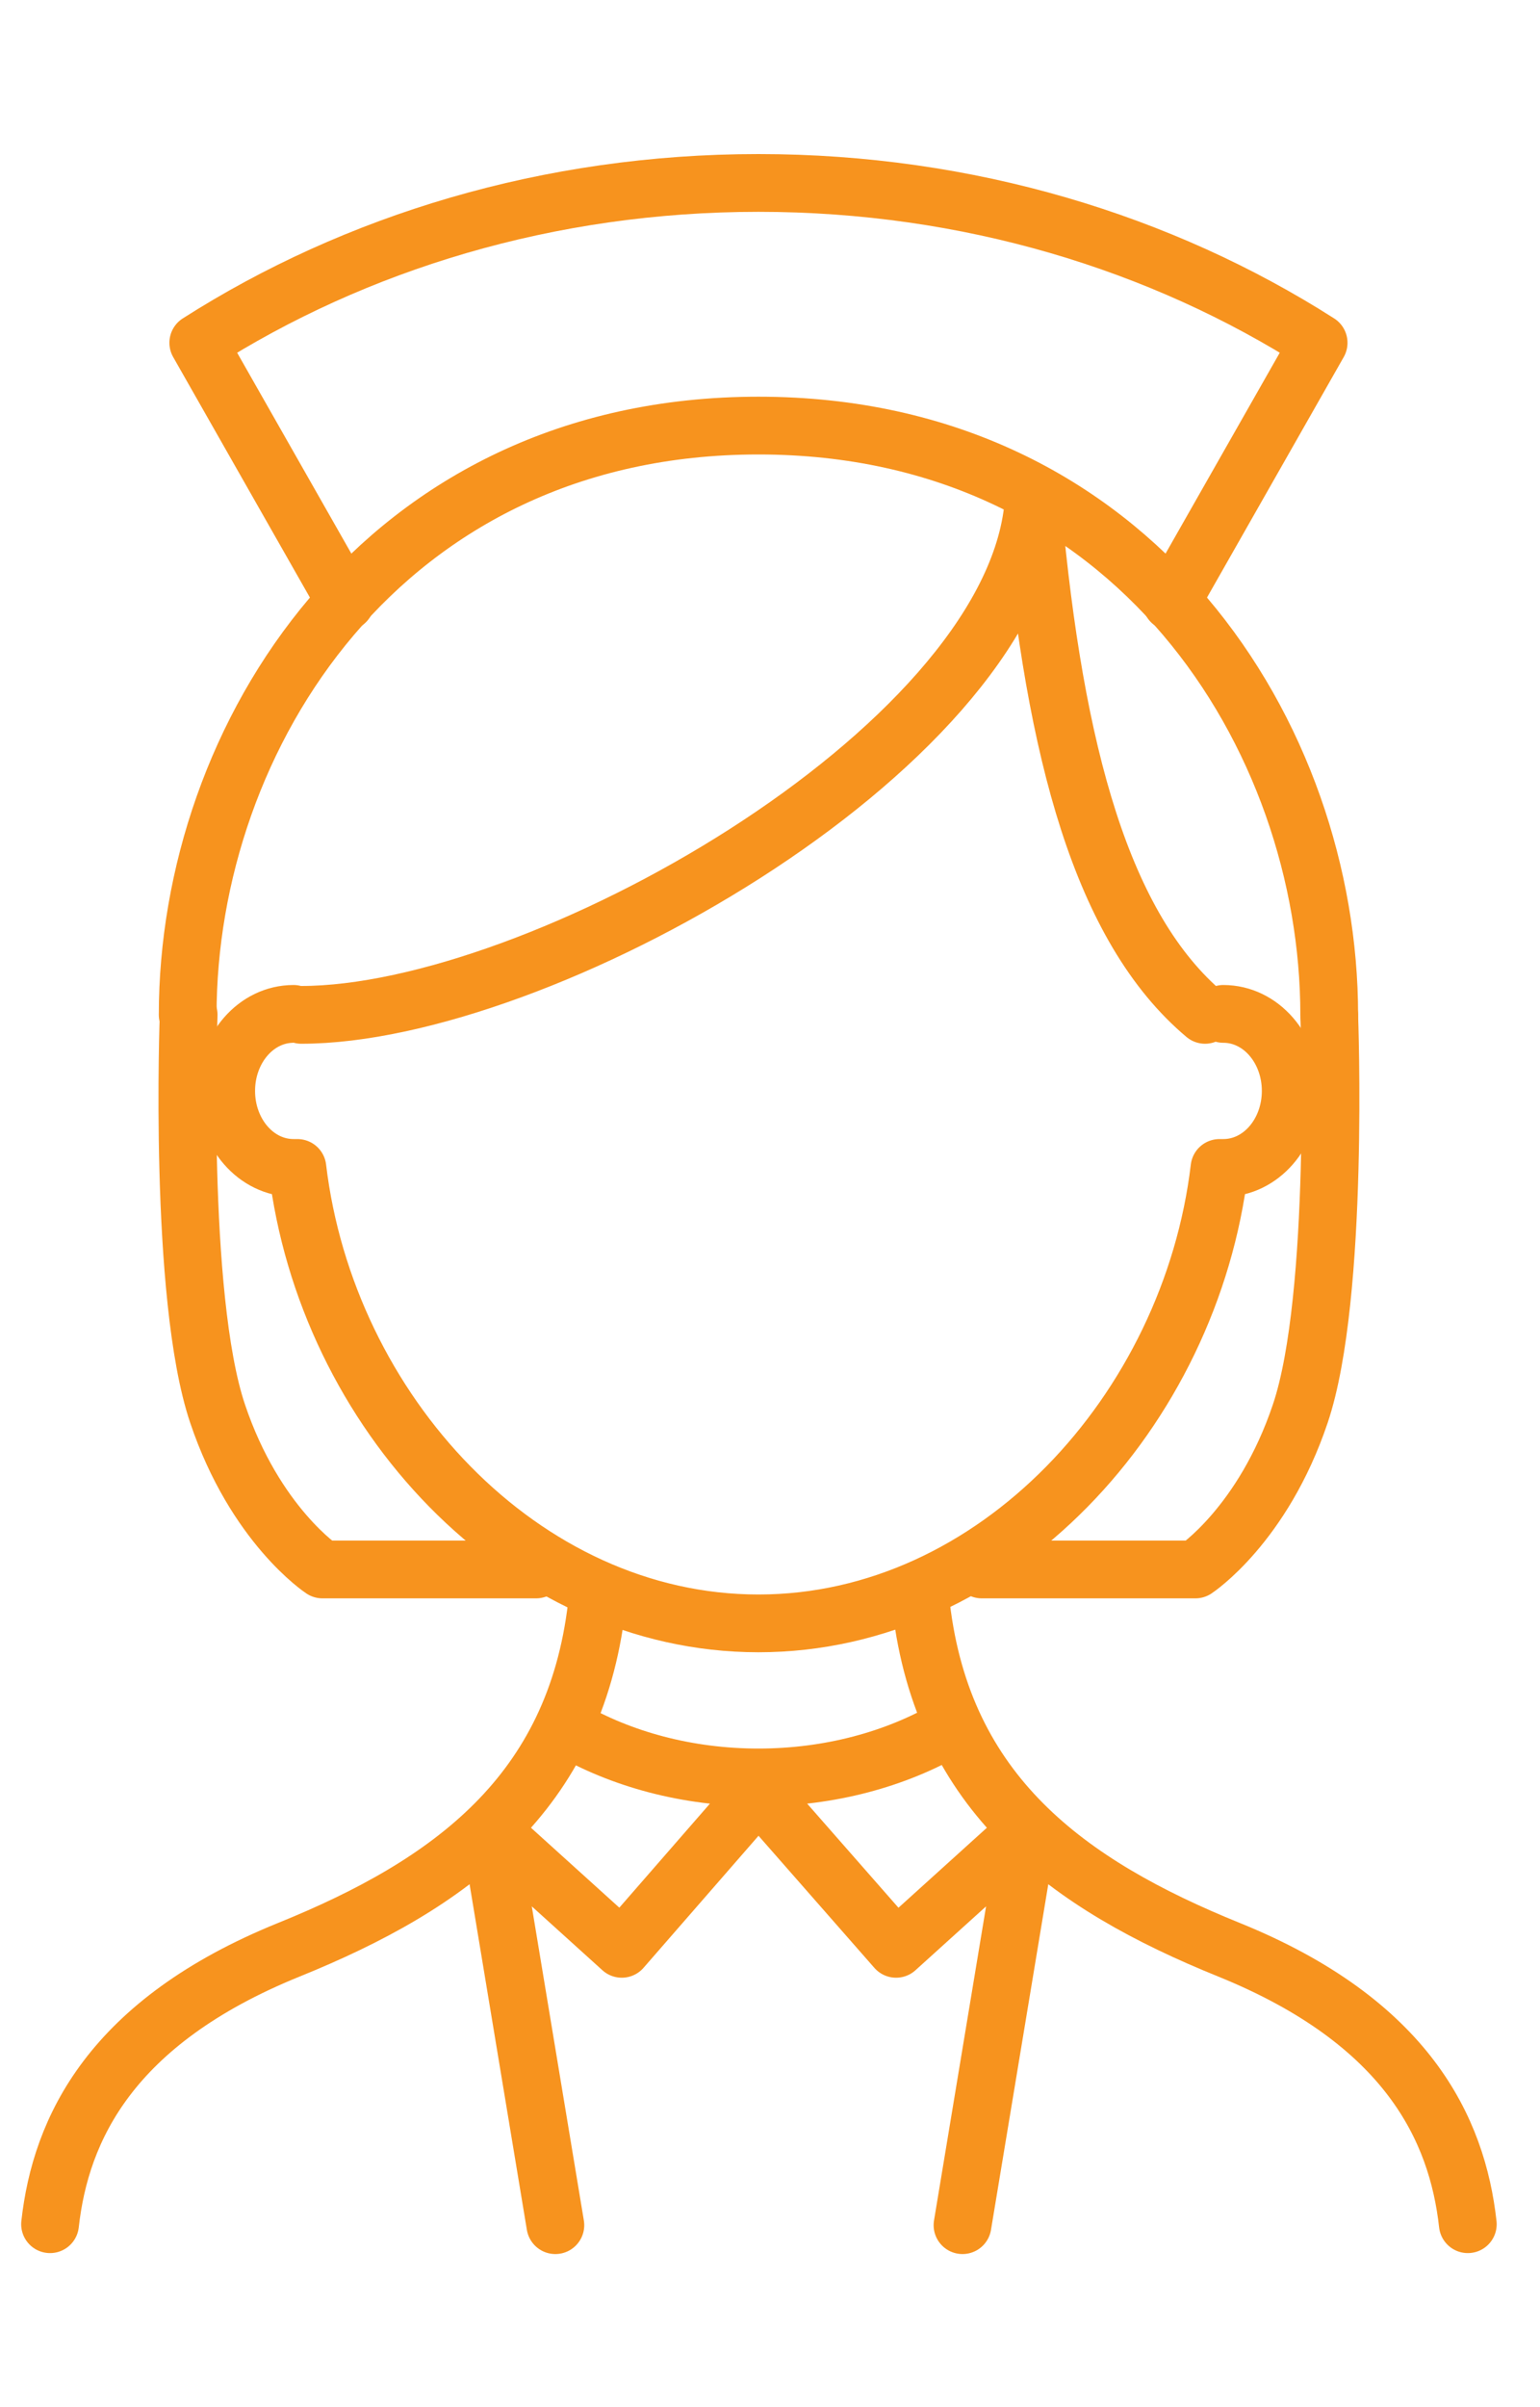 <svg data-name="レイヤー 2" xmlns="http://www.w3.org/2000/svg" viewBox="0 0 16 25"><g fill="none" data-name="レイアウト"><g stroke="#f7931e" stroke-linecap="round" stroke-linejoin="round" stroke-width=".6"><path d="M3.05 10.53c-.39 0-.7.36-.7.8s.31.8.7.8h.04c.3 2.52 2.33 4.73 4.79 4.73s4.49-2.21 4.79-4.73h.04c.39 0 .7-.36.7-.8s-.31-.8-.7-.8m-9.58.01c2.46 0 7.3-2.72 7.6-5.24m1.79 5.24c-1.07-.9-1.56-2.72-1.79-5.24m-2.85-.88c-3.91 0-5.93 3.24-5.93 6.12m5.93-6.12c3.91 0 5.93 3.24 5.93 6.12m-4.24 6.14c.23 1.95 1.52 2.89 3.2 3.57 1.85.75 2.37 1.86 2.48 2.85M6.2 16.68c-.23 1.95-1.52 2.89-3.2 3.57C1.15 21 .63 22.11.52 23.1"/><path d="M5.9 17.95c.55.32 1.24.51 1.98.51s1.43-.19 1.98-.51m-1.98.66l1.43 1.63 1.15-1.04m-2.58-.59l-1.42 1.63-1.15-1.04m5.34-.01L10 23.11m-4.88-3.92l.65 3.92m8.04-12.57s.11 2.92-.3 4.14c-.39 1.16-1.09 1.62-1.09 1.62H10.2m-8.24-5.76s-.11 2.92.3 4.14c.39 1.16 1.09 1.62 1.09 1.62h2.22m6.6-10.05l1.53-2.69C12.07 2.52 10.06 1.9 7.88 1.9s-4.19.62-5.82 1.66l1.53 2.69"/></g><path d="M0 0h16v25H0z"/></g></svg>